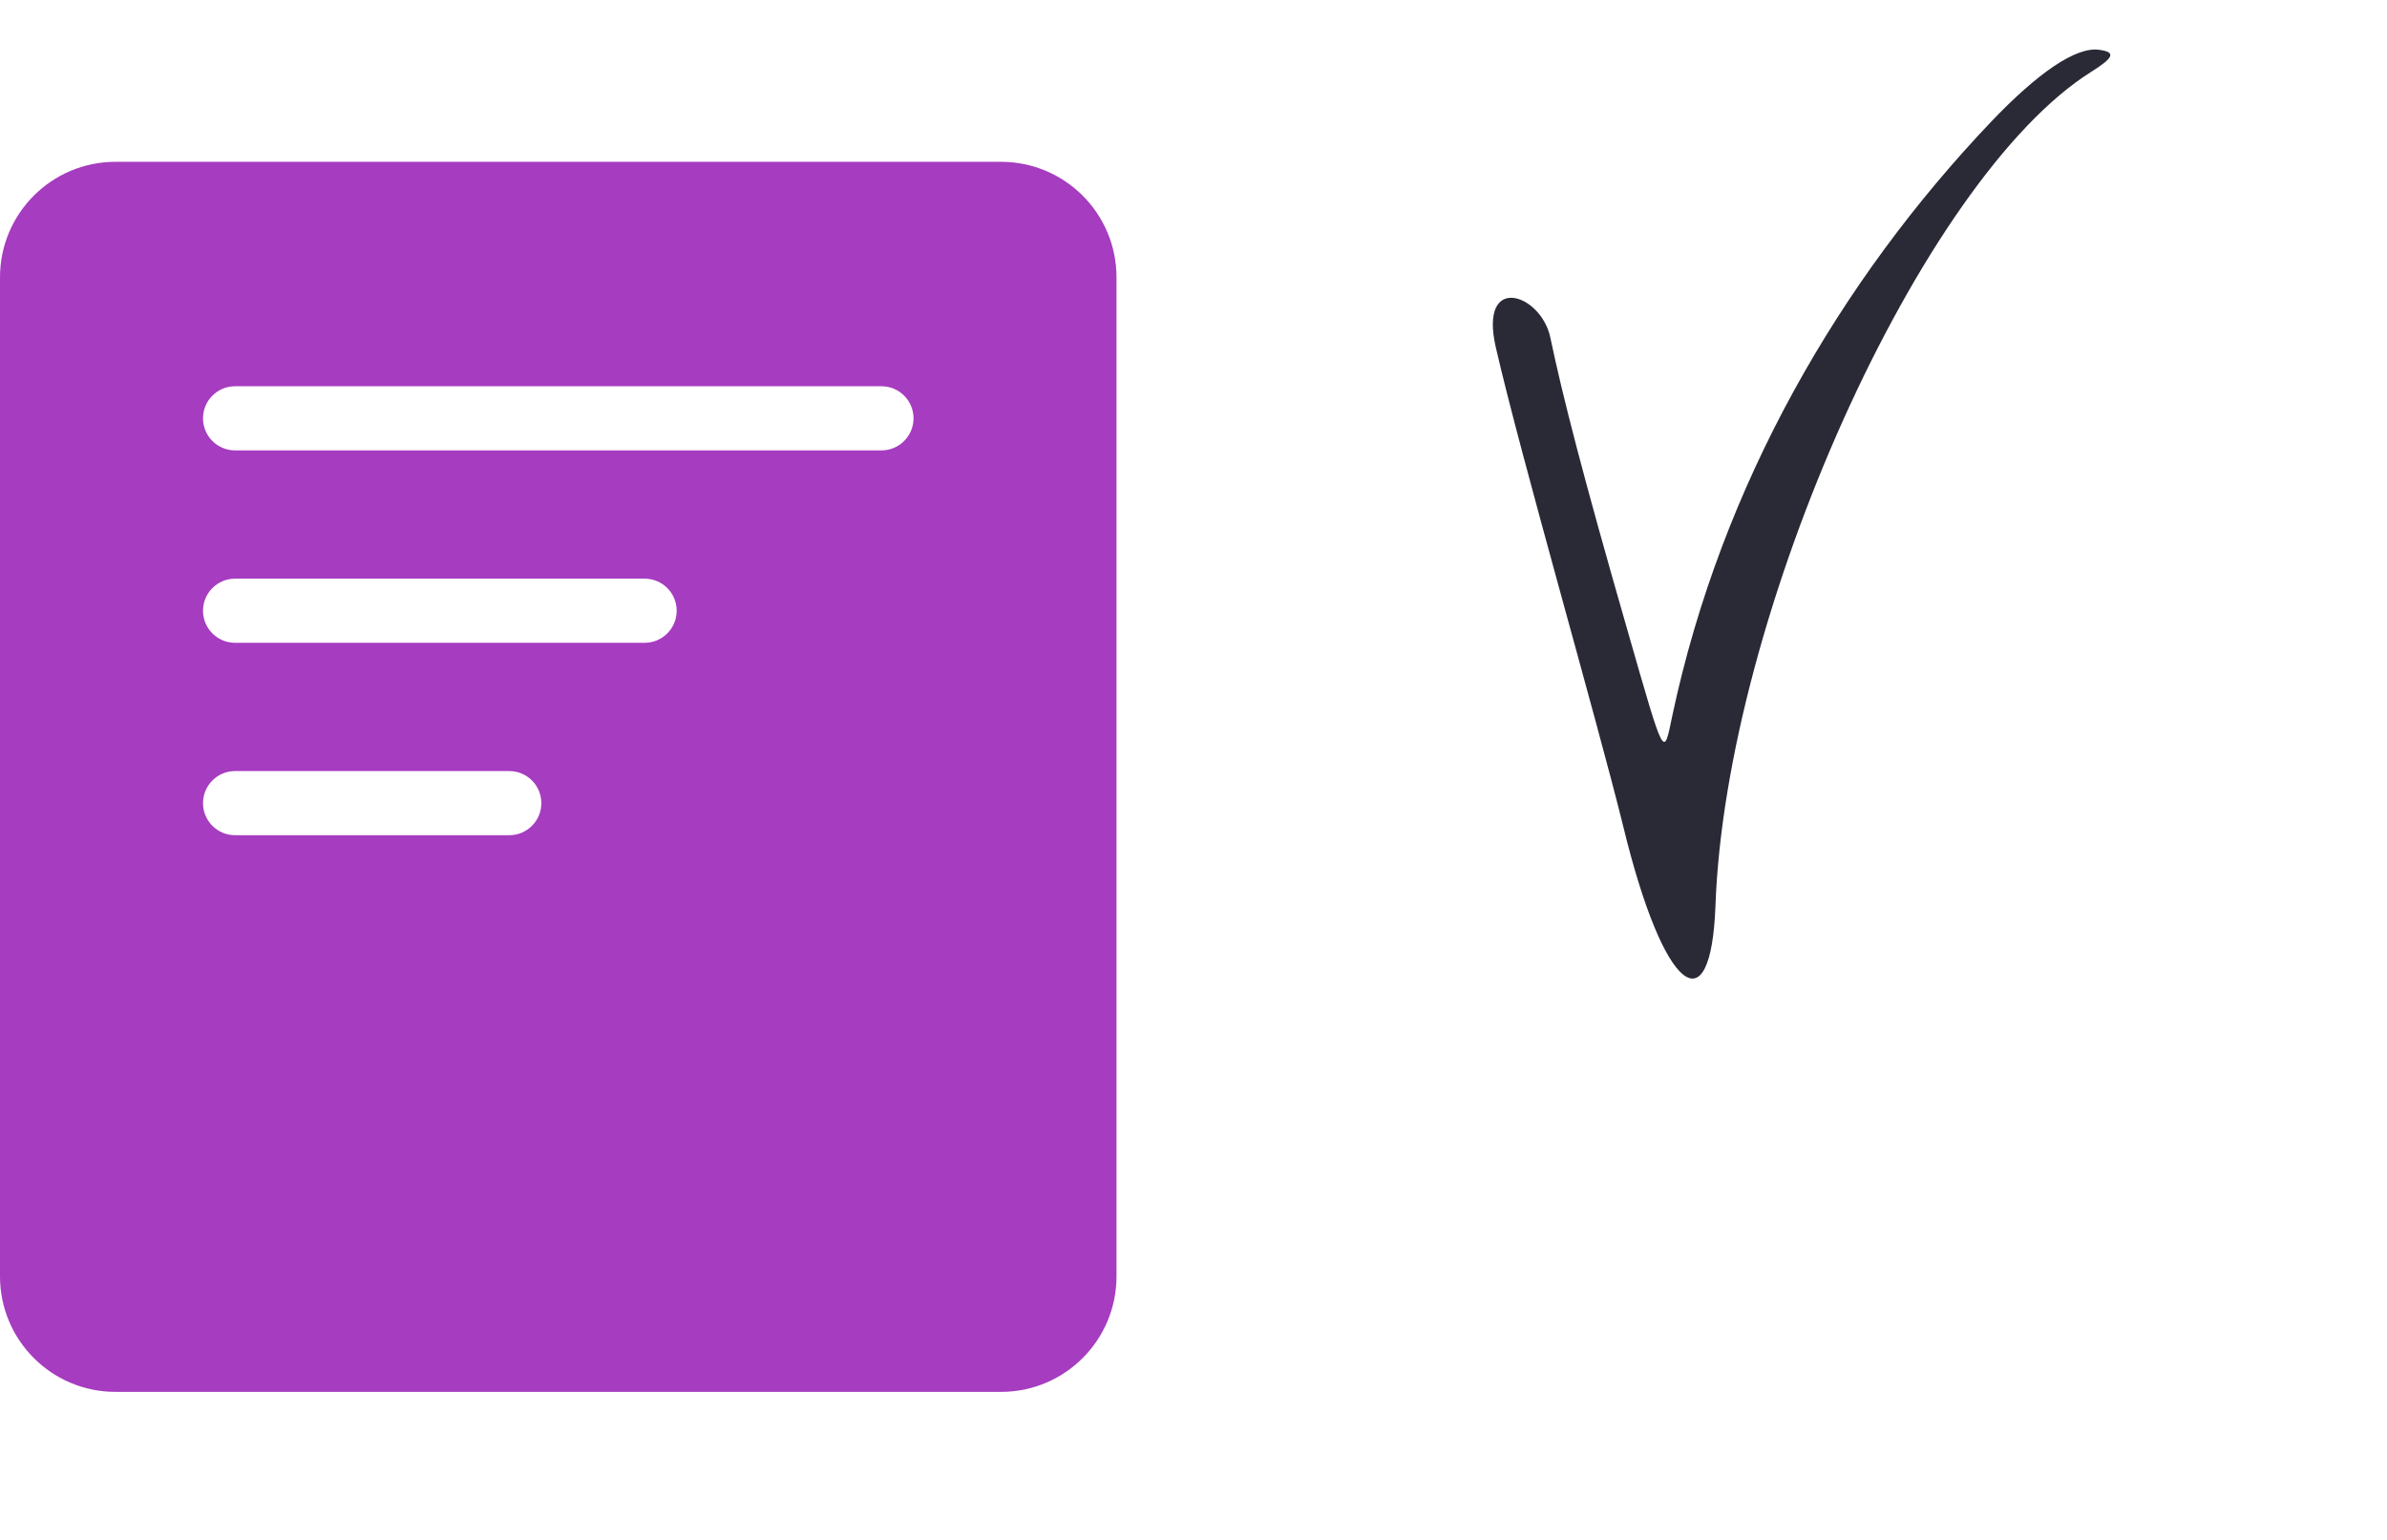 <svg width="62" height="40" viewBox="0 0 62 40" fill="none" xmlns="http://www.w3.org/2000/svg">
<g clip-path="url(#clip0_2143_2770)">
<path fill-rule="evenodd" clip-rule="evenodd" d="M3 4.203C1.343 4.203 0 5.546 0 7.203V33.155C0 34.812 1.343 36.155 3 36.155H26C27.657 36.155 29 34.812 29 33.155V7.203C29 5.546 27.657 4.203 26 4.203H3ZM6.106 10.033C5.646 10.033 5.273 10.406 5.273 10.866C5.273 11.326 5.646 11.699 6.106 11.699H22.895C23.355 11.699 23.728 11.326 23.728 10.866C23.728 10.406 23.355 10.033 22.895 10.033H6.106ZM5.273 15.864C5.273 15.404 5.646 15.031 6.106 15.031H16.744C17.203 15.031 17.576 15.404 17.576 15.864C17.576 16.324 17.203 16.697 16.744 16.697H6.106C5.646 16.697 5.273 16.324 5.273 15.864ZM6.106 20.029C5.646 20.029 5.273 20.402 5.273 20.862C5.273 21.322 5.646 21.695 6.106 21.695H13.228C13.688 21.695 14.061 21.322 14.061 20.862C14.061 20.402 13.688 20.029 13.228 20.029H6.106Z" fill="#A63CC0"/>
<path d="M42.164 21.474C41.463 18.629 39.507 11.877 38.852 9.022C38.406 7.08 40.029 7.623 40.269 8.77C40.584 10.275 41.114 12.35 42.272 16.372C43.253 19.788 43.207 19.69 43.438 18.584C44.72 12.564 47.799 7.284 51.709 3.171C52.937 1.883 53.927 1.206 54.527 1.294C54.959 1.353 54.916 1.492 54.309 1.871C49.904 4.646 44.826 15.938 44.557 23.539C44.438 26.685 43.218 25.806 42.164 21.474Z" fill="#2A2A36"/>
</g>
<defs>
<clipPath id="clip0_2143_2770">
<rect width="61.395" height="40" fill="white"/>
</clipPath>
</defs>
</svg>

